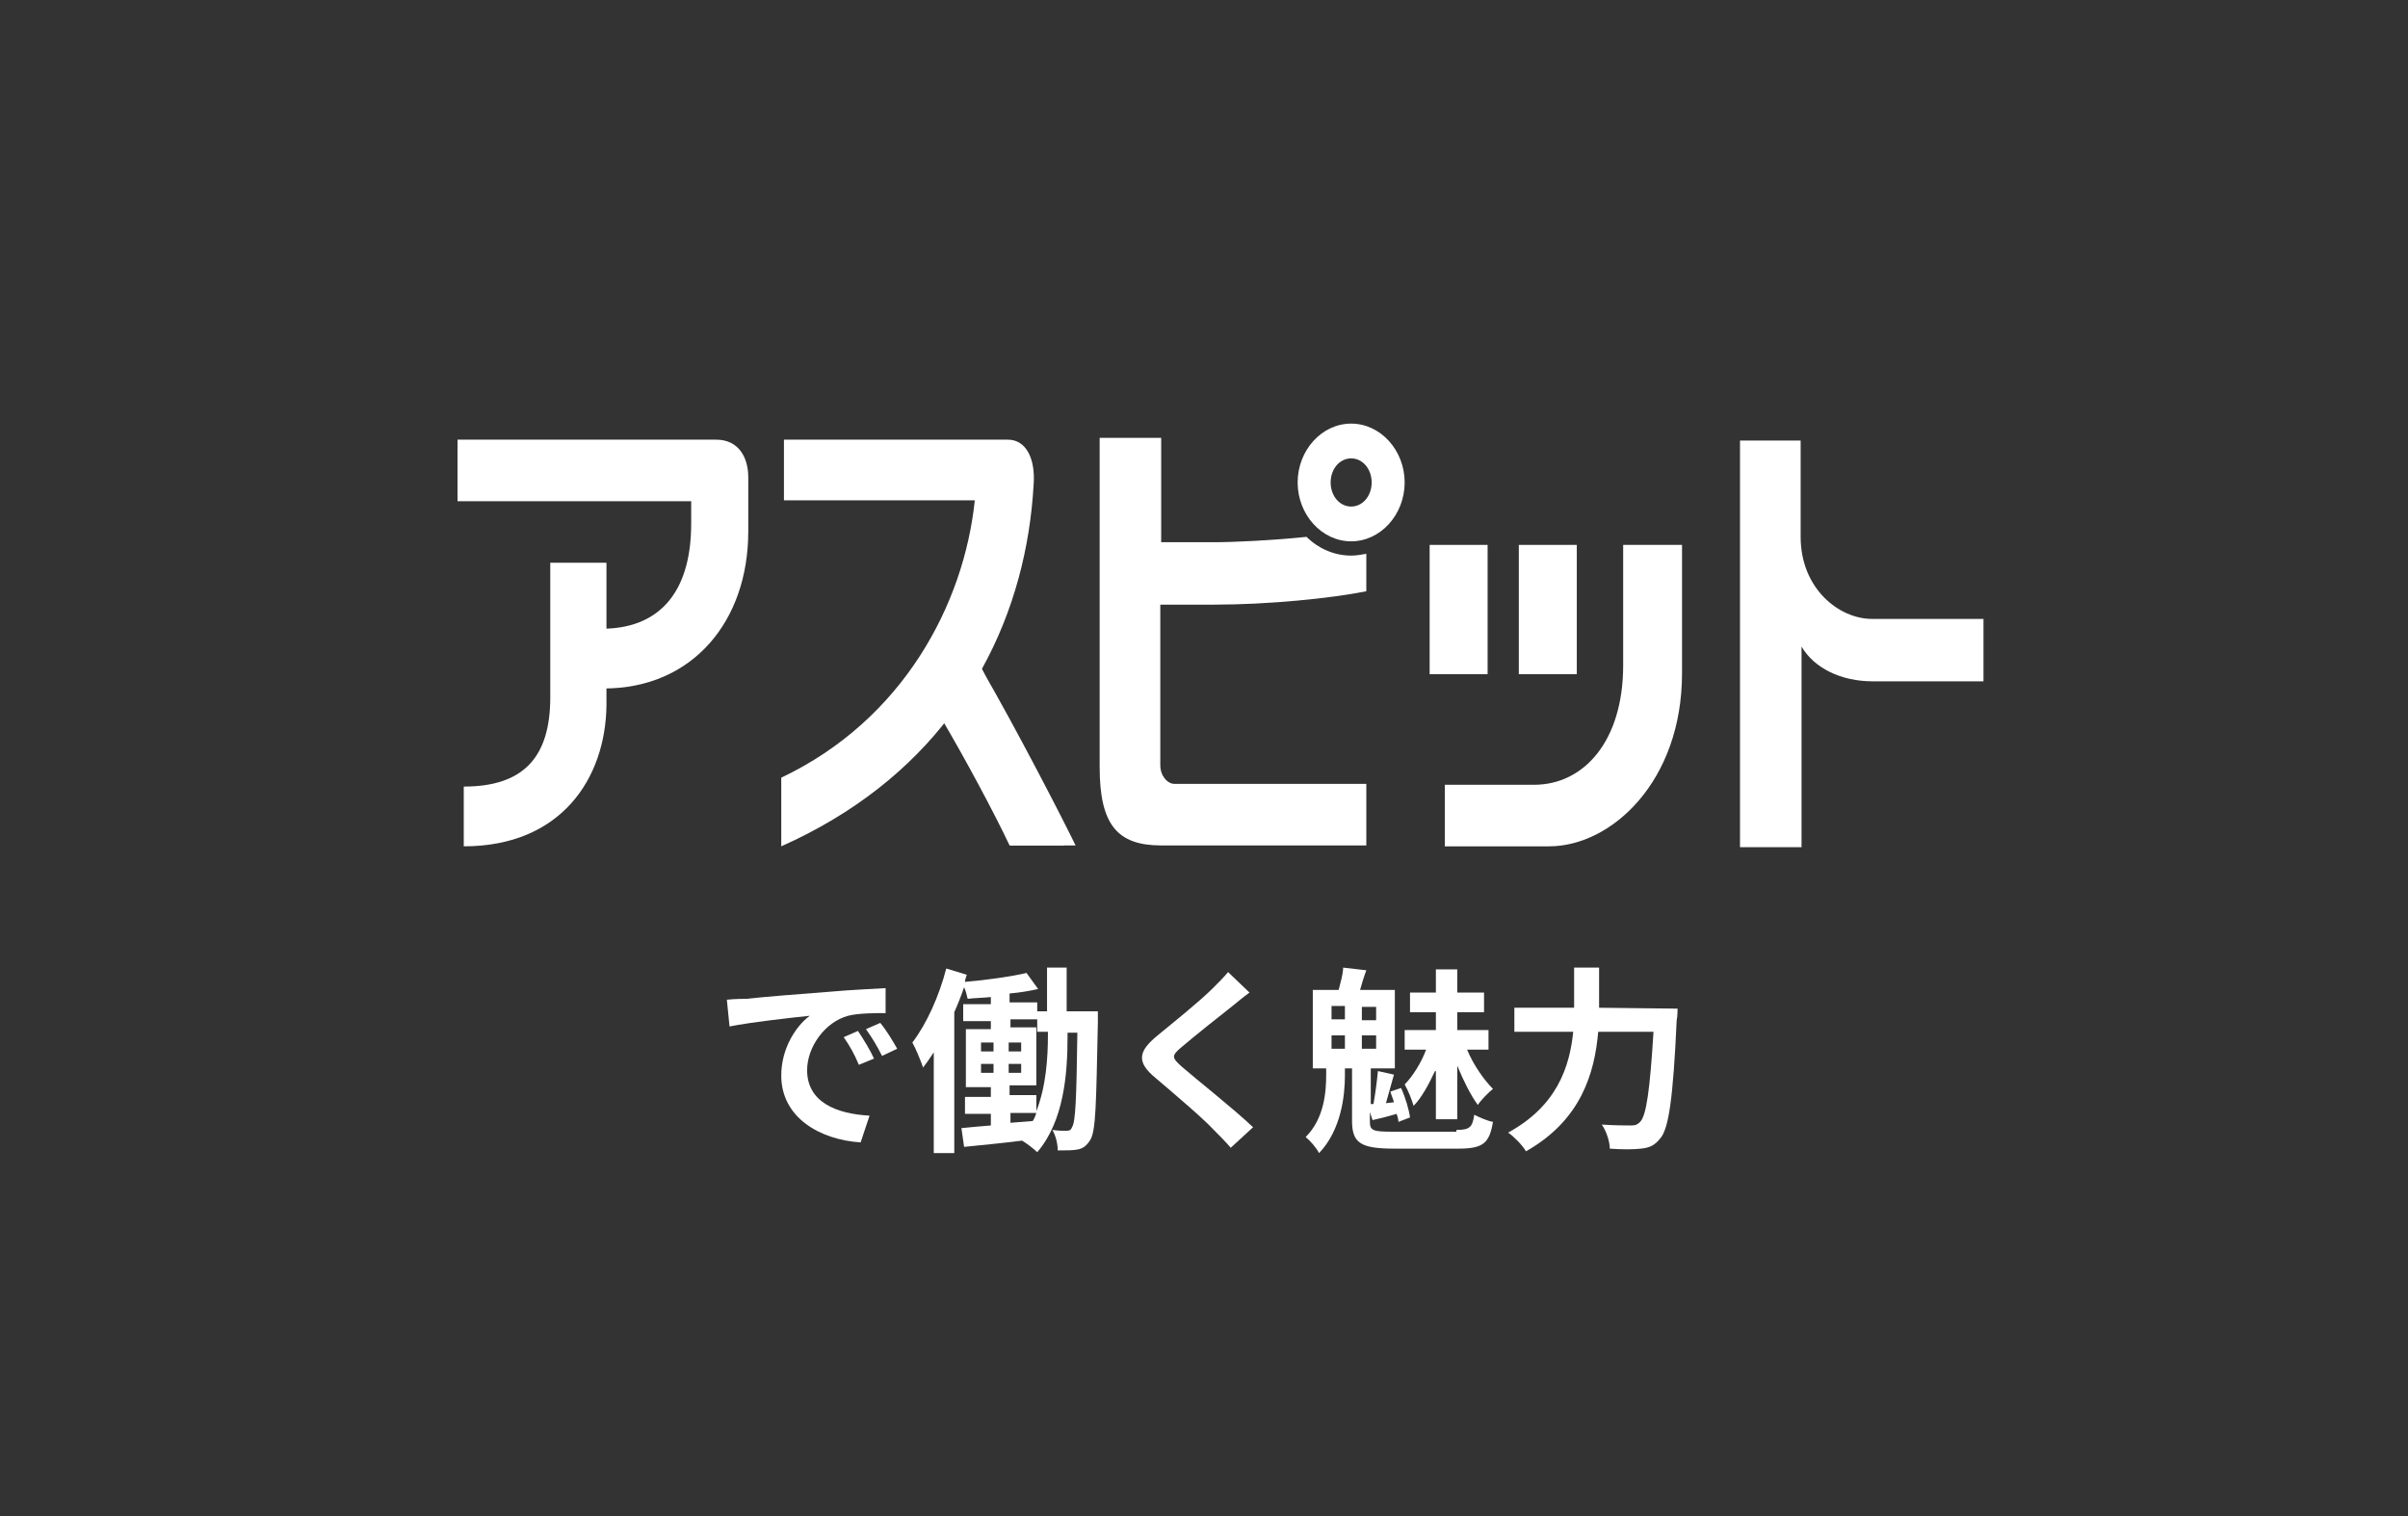 <?xml version="1.0" encoding="utf-8"?>
<!-- Generator: Adobe Illustrator 21.1.0, SVG Export Plug-In . SVG Version: 6.00 Build 0)  -->
<svg version="1.1" xmlns="http://www.w3.org/2000/svg" xmlns:xlink="http://www.w3.org/1999/xlink" x="0px" y="0px"
	 viewBox="0 0 270 170" style="enable-background:new 0 0 270 170;" xml:space="preserve">
<rect x="0" y="0" width="270" height="170" fill="#333333" stroke="none"/>
<style type="text/css">
	.st0{fill:#FFFFFF;}
</style>
<g id="レイヤー_3">
	<g>
		<path class="st0" d="M83.7,112c1.8-0.2,5.4-0.5,9.4-0.8c2.2-0.2,4.6-0.3,6.2-0.4v2.8c-1.2,0-3,0-4.2,0.3c-2.6,0.7-4.6,3.5-4.6,6.1
			c0,3.6,3.3,4.9,7,5.1l-1,3c-4.6-0.3-8.9-2.8-8.9-7.5c0-3.1,1.7-5.6,3.2-6.7c-1.9,0.2-6.5,0.7-9,1.2l-0.3-3
			C82.5,112,83.3,112,83.7,112z M98,118.7l-1.7,0.7c-0.5-1.2-1-2.1-1.7-3.1l1.6-0.7C96.8,116.5,97.6,117.8,98,118.7z M100.6,117.6
			l-1.7,0.8c-0.6-1.2-1.1-2-1.8-3l1.6-0.7C99.3,115.4,100.1,116.7,100.6,117.6z"/>
		<path class="st0" d="M123.1,113.5c0,0,0,0.8,0,1.1c-0.2,9.2-0.2,12.3-0.9,13.3c-0.4,0.6-0.8,0.9-1.4,1c-0.5,0.1-1.3,0.1-2.2,0.1
			c0-0.7-0.2-1.6-0.6-2.3c0.7,0.1,1.2,0.1,1.6,0.1c0.3,0,0.5-0.1,0.6-0.4c0.4-0.6,0.5-3.2,0.6-10.6h-1.1v0.4c0,4.2-0.4,9.5-3.4,13
			c-0.4-0.4-1.2-1-1.7-1.3c-2.3,0.3-4.6,0.5-6.5,0.7l-0.3-2.1c0.9-0.1,2.1-0.2,3.3-0.3v-1.3h-2.9V123h2.9v-1.1h-2.8v-6.5h2.8v-0.9
			H108v-1.9h3.1v-0.8c-0.9,0.1-1.8,0.1-2.6,0.2c-0.1-0.4-0.2-0.9-0.4-1.3c-0.3,0.9-0.7,1.9-1.1,2.8v15.8h-2.3V118
			c-0.4,0.6-0.8,1.2-1.2,1.7c-0.2-0.6-0.8-2.1-1.2-2.8c1.6-2.1,3-5.2,3.8-8.3l2.3,0.7c-0.1,0.3-0.2,0.6-0.2,0.8
			c2.4-0.2,5.2-0.6,6.9-1l1.3,1.8c-0.9,0.2-2,0.4-3.2,0.5v1h3.1v1h1.1v-4.9h2.2v4.9h3.5V113.5z M110,117.9h1.4v-1H110V117.9z
			 M110,120.3h1.4v-1H110V120.3z M114.5,117.9v-1h-1.4v1H114.5z M114.5,120.3v-1h-1.4v1H114.5z M117.5,115.7h-1.2v-1.4h-3v0.9h2.9
			v6.5h-3v1.1h3v1.8c1.1-2.8,1.3-6,1.3-8.6C117.5,116,117.5,115.7,117.5,115.7z M113.3,125.9l2.5-0.2c0.2-0.3,0.3-0.6,0.4-0.9h-2.9
			V125.9z"/>
		<path class="st0" d="M140.1,111.3c-0.7,0.5-1.4,1.1-1.9,1.5c-1.4,1.1-4.3,3.4-5.7,4.6c-1.2,1-1.1,1.2,0,2.2c1.6,1.4,5.8,4.7,8,6.8
			l-2.5,2.3c-0.6-0.7-1.3-1.4-1.9-2c-1.2-1.3-4.5-4.1-6.5-5.8c-2.2-1.8-2-3,0.2-4.8c1.7-1.4,4.7-3.8,6.2-5.3
			c0.6-0.6,1.3-1.3,1.7-1.8L140.1,111.3z"/>
		<path class="st0" d="M163.3,126.7c1.5,0,1.8-0.3,2-1.7c0.6,0.3,1.5,0.7,2.1,0.8c-0.4,2.4-1.1,3-3.9,3h-7.1c-3.8,0-4.8-0.6-4.8-3.1
			v-5.9h-0.8v0.8c0,2.2-0.4,6.1-2.9,8.7c-0.3-0.6-1-1.4-1.5-1.8c2.1-2.1,2.3-5.1,2.3-7v-0.7h-1.5V111h2.9c0.2-0.8,0.5-1.8,0.5-2.5
			l2.6,0.3c-0.3,0.8-0.5,1.5-0.7,2.2h3.9v8.8h-2.7v4h0.3c0.2-1.1,0.4-2.6,0.5-3.7l1.8,0.4c-0.3,1-0.6,2.2-0.9,3.2l0.9-0.1
			c-0.1-0.4-0.3-0.8-0.4-1.2l1.2-0.4c0.5,1.1,0.9,2.5,1,3.3l-1.3,0.5c0-0.3-0.1-0.6-0.2-0.9c-1,0.3-1.8,0.5-2.7,0.7l-0.3-0.9v1.1
			c0,1,0.4,1.1,2.6,1.1h7.1V126.7z M149.3,114.3h1.5v-1.5h-1.5V114.3z M149.3,117.6h1.5v-1.5h-1.5V117.6z M154.3,112.9h-1.6v1.5h1.6
			V112.9z M154.3,116.1h-1.6v1.5h1.6V116.1z M160.9,120.1c-0.7,1.5-1.5,3-2.4,3.9c-0.2-0.7-0.6-1.7-1-2.4c0.9-0.9,1.9-2.5,2.4-3.9
			h-2.4v-2.2h3.5v-2h-2.9v-2.2h2.9v-2.6h2.4v2.6h3v2.2h-3v2h3.5v2.2h-2.4c0.7,1.7,1.9,3.4,2.9,4.4c-0.5,0.4-1.3,1.2-1.7,1.8
			c-0.8-1.1-1.6-2.7-2.3-4.4v6H161v-5.4H160.9z"/>
		<path class="st0" d="M188.1,113.1c0,0,0,0.9-0.1,1.3c-0.4,8.8-0.9,12.1-1.8,13.2c-0.7,0.9-1.3,1.1-2.2,1.2c-0.8,0.1-2.2,0.1-3.5,0
			c0-0.8-0.4-2-0.9-2.7c1.4,0.1,2.7,0.1,3.3,0.1c0.5,0,0.7-0.1,1-0.4c0.7-0.7,1.1-3.6,1.5-10.1h-6.2c-0.4,4.6-1.9,9.9-8.1,13.4
			c-0.4-0.7-1.4-1.7-2-2.1c5.5-3,6.9-7.4,7.3-11.3h-6.6V113h6.7v-4.5h2.8v4.5L188.1,113.1L188.1,113.1z"/>
	</g>
</g>
<g id="レイヤー_2">
	<g>
		<path class="st0" d="M67.5,77.2c0.2,0-0.3,0,0.2,0c10,0,16.2-7.6,16.2-17.6c0-6.1,0-4,0-6.1c0-2.1-1-4.2-3.6-4.2c-1.3,0-29,0-29,0
			v6.9h26.2c0,0,0,0.5,0,2.5c0,8.2-4,11.8-10,11.8c-0.3,0,0.3,0,0.1,0"/>
		<path class="st0" d="M68,63.1h-6.3c0,0,0,8.3,0,15.1c0,6.7-3,10-9.7,10c0,2.6,0,6.7,0,6.7c10.9,0,15.9-7.6,16-15.8L68,63.1z"/>
		<path class="st0" d="M195.1,49.4h6.8c0,0,0,7.9,0,10.8c0,5.8,4.3,9.2,8,9.2c4.1,0,12.5,0,12.5,0v7c0,0-9.7,0-12.4,0
			c-3.6,0-6.6-1.5-8-3.9V95h-6.9V49.4z"/>
		<g>
			<rect x="160.3" y="61.1" class="st0" width="6.5" height="14.5"/>
			<rect x="170.3" y="61.1" class="st0" width="6.5" height="14.5"/>
			<path class="st0" d="M182,61.1h6.6c0,0,0,3.5,0,14.4c0,12.1-7.9,19.4-14.9,19.4c-6.1,0-11.7,0-11.7,0V88c0,0,5.7,0,10,0
				c5.6,0,10-4.9,10-13.4C182,68.7,182,61.1,182,61.1z"/>
		</g>
		<path class="st0" d="M119.3,94.9c-1.1-2.7-5.8-13.2-9.2-19.9c3.6-6.5,5.4-13.6,5.8-20.7c0.2-2.8-0.8-5-2.9-5H87.9v6.8h21.4
			c-1.2,11.6-8,24.6-21.7,31.1v7.7c8.3-3.7,14.5-8.8,18.9-14.6c2.4,4.7,5.4,11.1,6.8,14.5H119.3z"/>
		<path class="st0" d="M105.4,80.3c2.8,4.7,6.2,11.1,7.8,14.5h7.4c-1.3-2.7-6.7-13.2-10.6-19.9"/>
		<g>
			<path class="st0" d="M136.1,67.8c6.1,0,13.1-0.7,17.1-1.5v-4.2c-0.6,0.1-1.1,0.2-1.7,0.2c-1.9,0-3.7-0.8-5-2.1
				c-3.9,0.4-8.1,0.6-10.4,0.6h-5.9V49.1l-6.9,0V86c0,6.5,2,8.8,6.9,8.8h23v-6.9h-21.5c-0.8,0-1.6-0.9-1.6-2.1v-18L136.1,67.8z"/>
		</g>
		<path class="st0" d="M145.5,54.1c0,3.6,2.7,6.6,6,6.6c3.3,0,6-3,6-6.6c0-3.6-2.7-6.6-6-6.6C148.2,47.5,145.5,50.5,145.5,54.1z
			 M149.2,54.1c0-1.5,1-2.7,2.3-2.7c1.3,0,2.3,1.2,2.3,2.7c0,1.5-1,2.7-2.3,2.7C150.2,56.8,149.2,55.6,149.2,54.1z"/>
	</g>
</g>
</svg>

